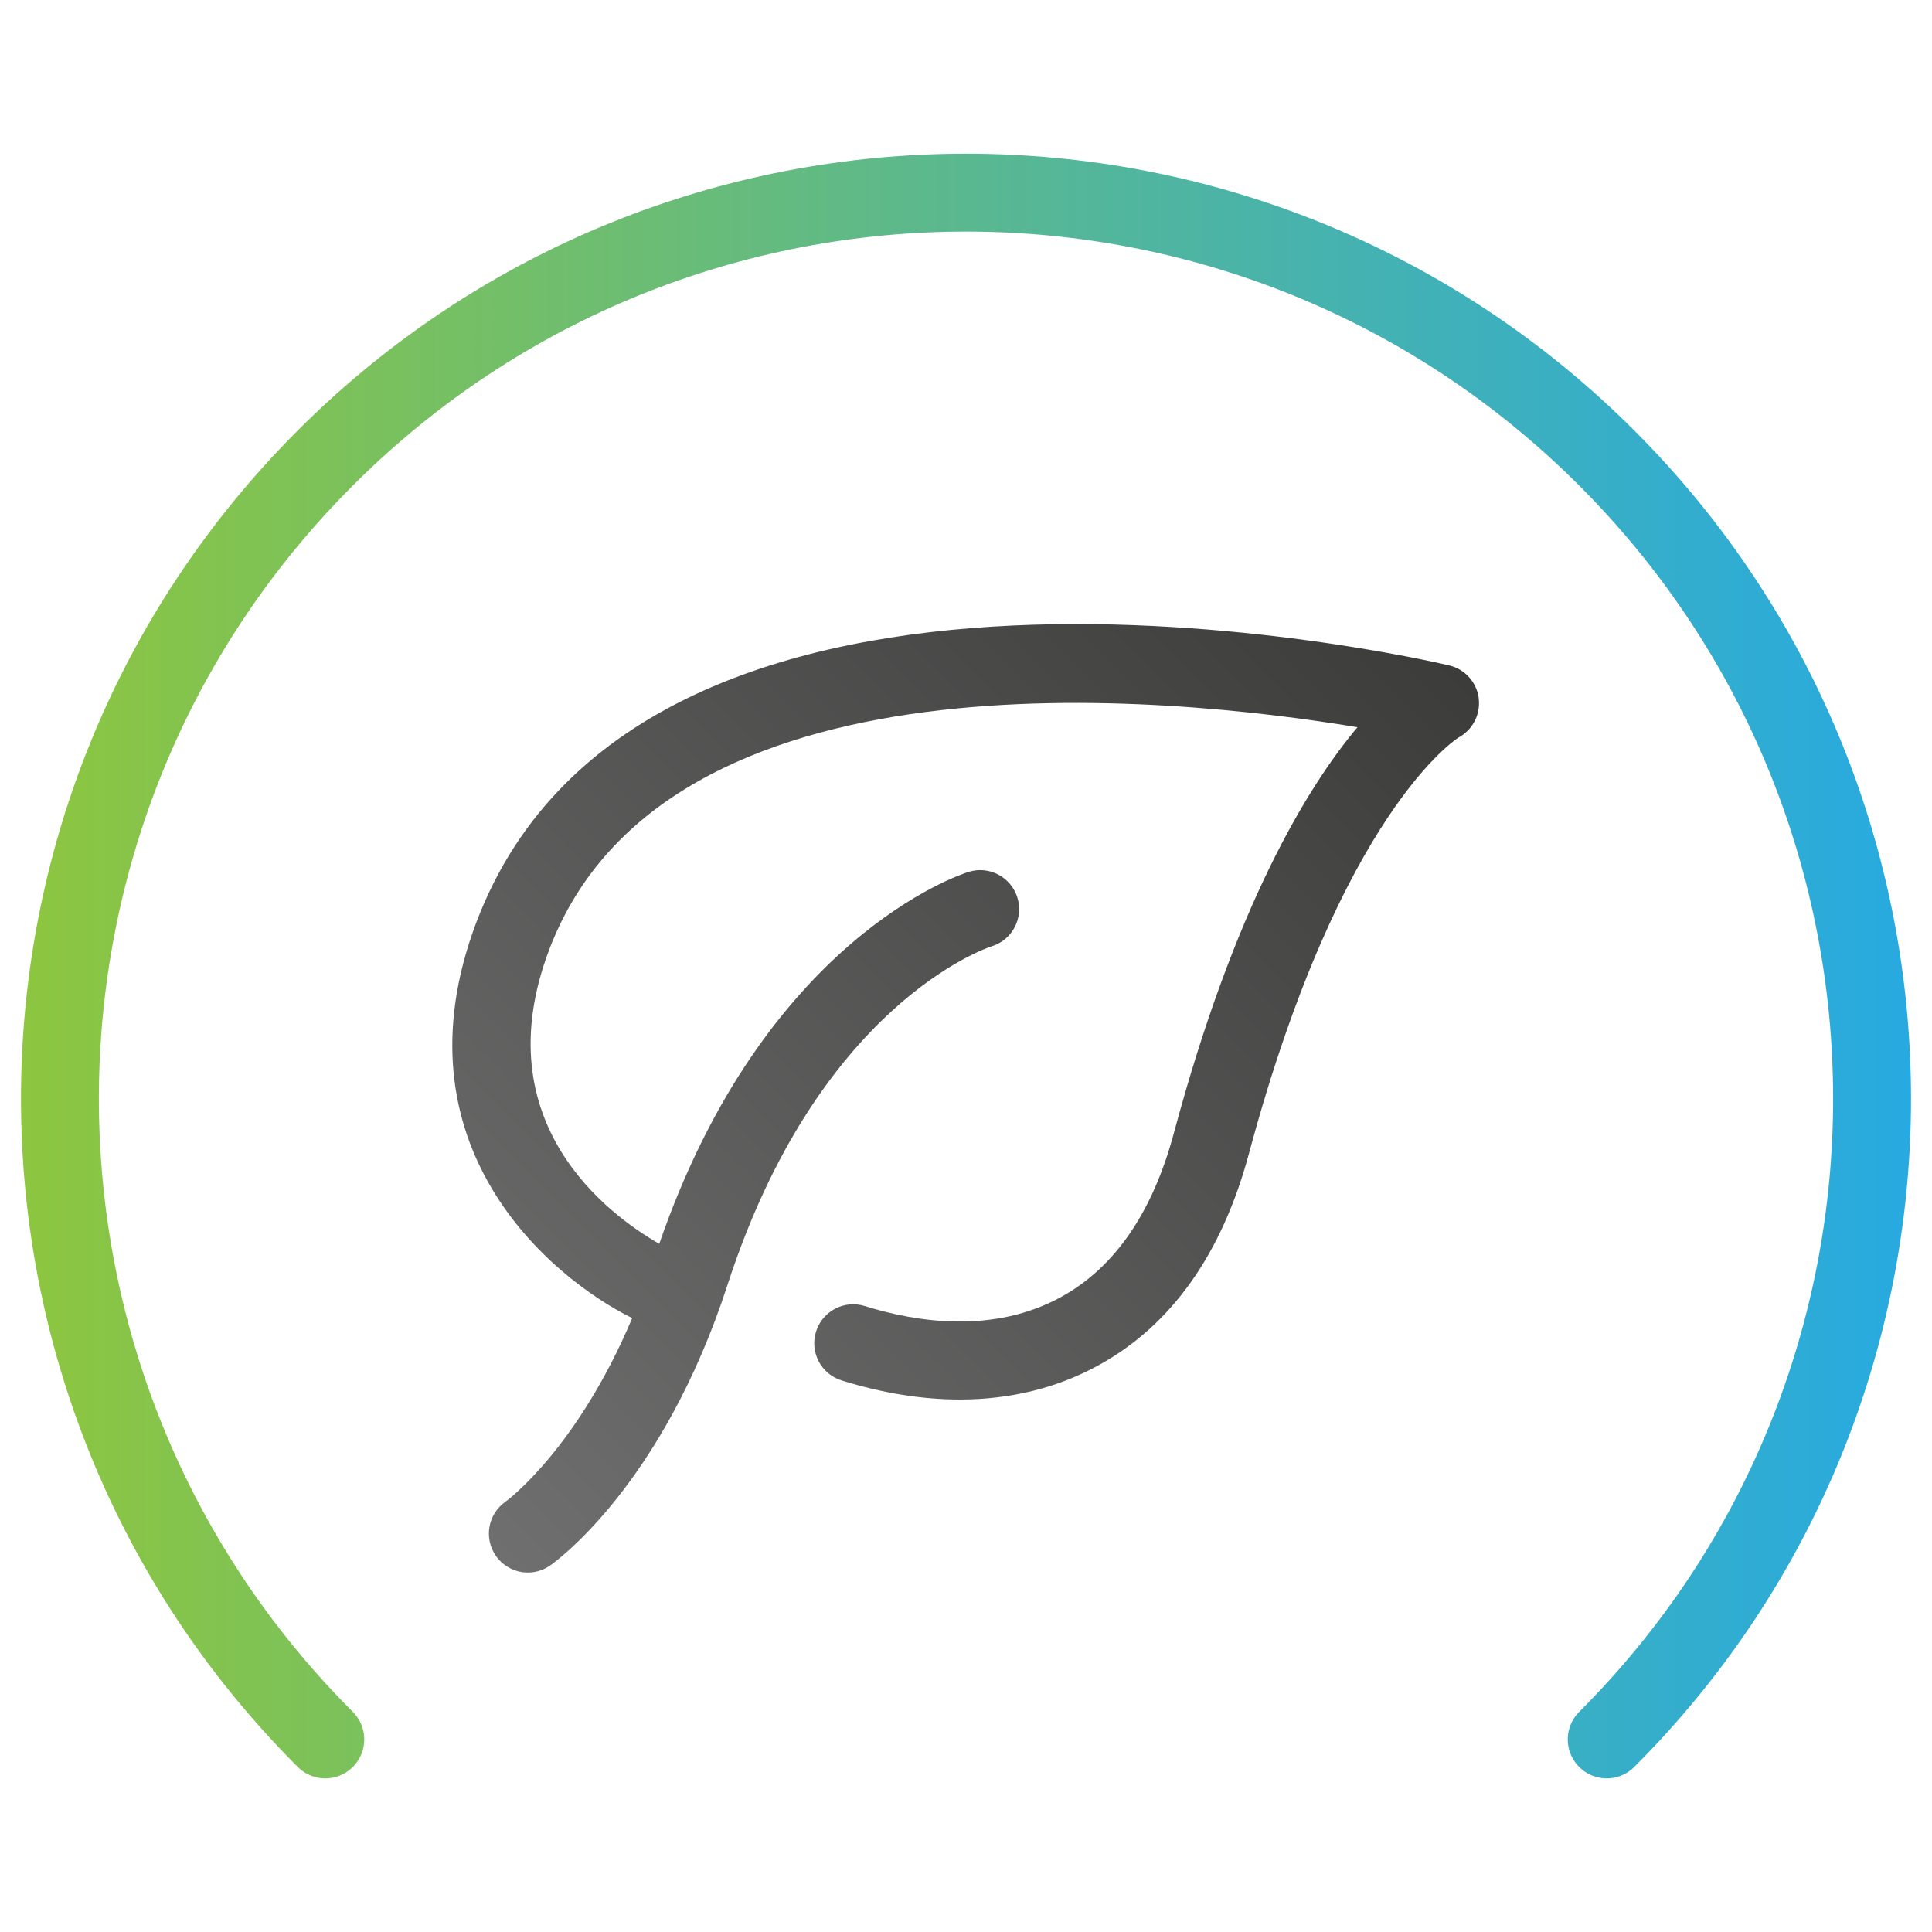 <?xml version="1.0" encoding="UTF-8"?> <svg xmlns="http://www.w3.org/2000/svg" xmlns:xlink="http://www.w3.org/1999/xlink" id="Layer_3" viewBox="0 0 198.43 198.43"><defs><linearGradient id="New_Gradient_Swatch_1" data-name="New Gradient Swatch 1" x1="-7.61" y1="734.76" x2="129.66" y2="597.49" gradientTransform="translate(527.08 -414.96) rotate(45)" gradientUnits="userSpaceOnUse"><stop offset="0" stop-color="#8dc63f"></stop><stop offset="1" stop-color="#27aae1"></stop></linearGradient><linearGradient id="linear-gradient" x1="43.82" y1="152.77" x2="138.96" y2="57.63" gradientUnits="userSpaceOnUse"><stop offset="0" stop-color="#706f6f"></stop><stop offset="1" stop-color="#3c3c3b"></stop></linearGradient></defs><path d="M165.02,178.65c36.34-36.34,36.34-95.27,0-131.61-36.34-36.34-95.27-36.34-131.61,0s-36.34,95.27,0,131.61" style="fill: none; stroke: url(#New_Gradient_Swatch_1); stroke-linecap: round; stroke-linejoin: round; stroke-width: 8px;"></path><path d="M151.88,71.71c-.22-1.65-1.43-2.99-3.05-3.37-3.37-.79-82.71-18.92-99.89,26.35-8.68,22.88,7.49,36.48,15.99,40.69-5.66,13.43-12.84,18.73-13.01,18.85-1.8,1.26-2.25,3.74-1,5.55.78,1.12,2.02,1.73,3.29,1.73.78,0,1.58-.23,2.27-.71.47-.32,11.53-8.16,18.25-28.86,9.3-28.64,26.43-34.53,27.13-34.75,2.11-.65,3.29-2.9,2.63-5.01-.66-2.11-2.9-3.29-5.01-2.63-.86.27-20.95,6.85-31.77,38.2-5.13-2.94-18.06-12.41-11.3-30.22,11.91-31.37,63.44-26.08,83.01-22.84-5.24,6.25-12.63,18.49-18.86,41.7-2.18,8.13-6.07,13.79-11.56,16.81-6.92,3.81-14.79,2.62-20.18.94-2.11-.66-4.35.52-5.01,2.63-.66,2.11.52,4.35,2.63,5.01,4.2,1.31,8.27,1.96,12.13,1.96,5.2,0,10.02-1.18,14.28-3.53,7.47-4.11,12.66-11.43,15.43-21.75,9.46-35.22,21.47-42.67,21.52-42.71,1.46-.79,2.29-2.4,2.07-4.04Z" style="fill: url(#linear-gradient);"></path></svg> 